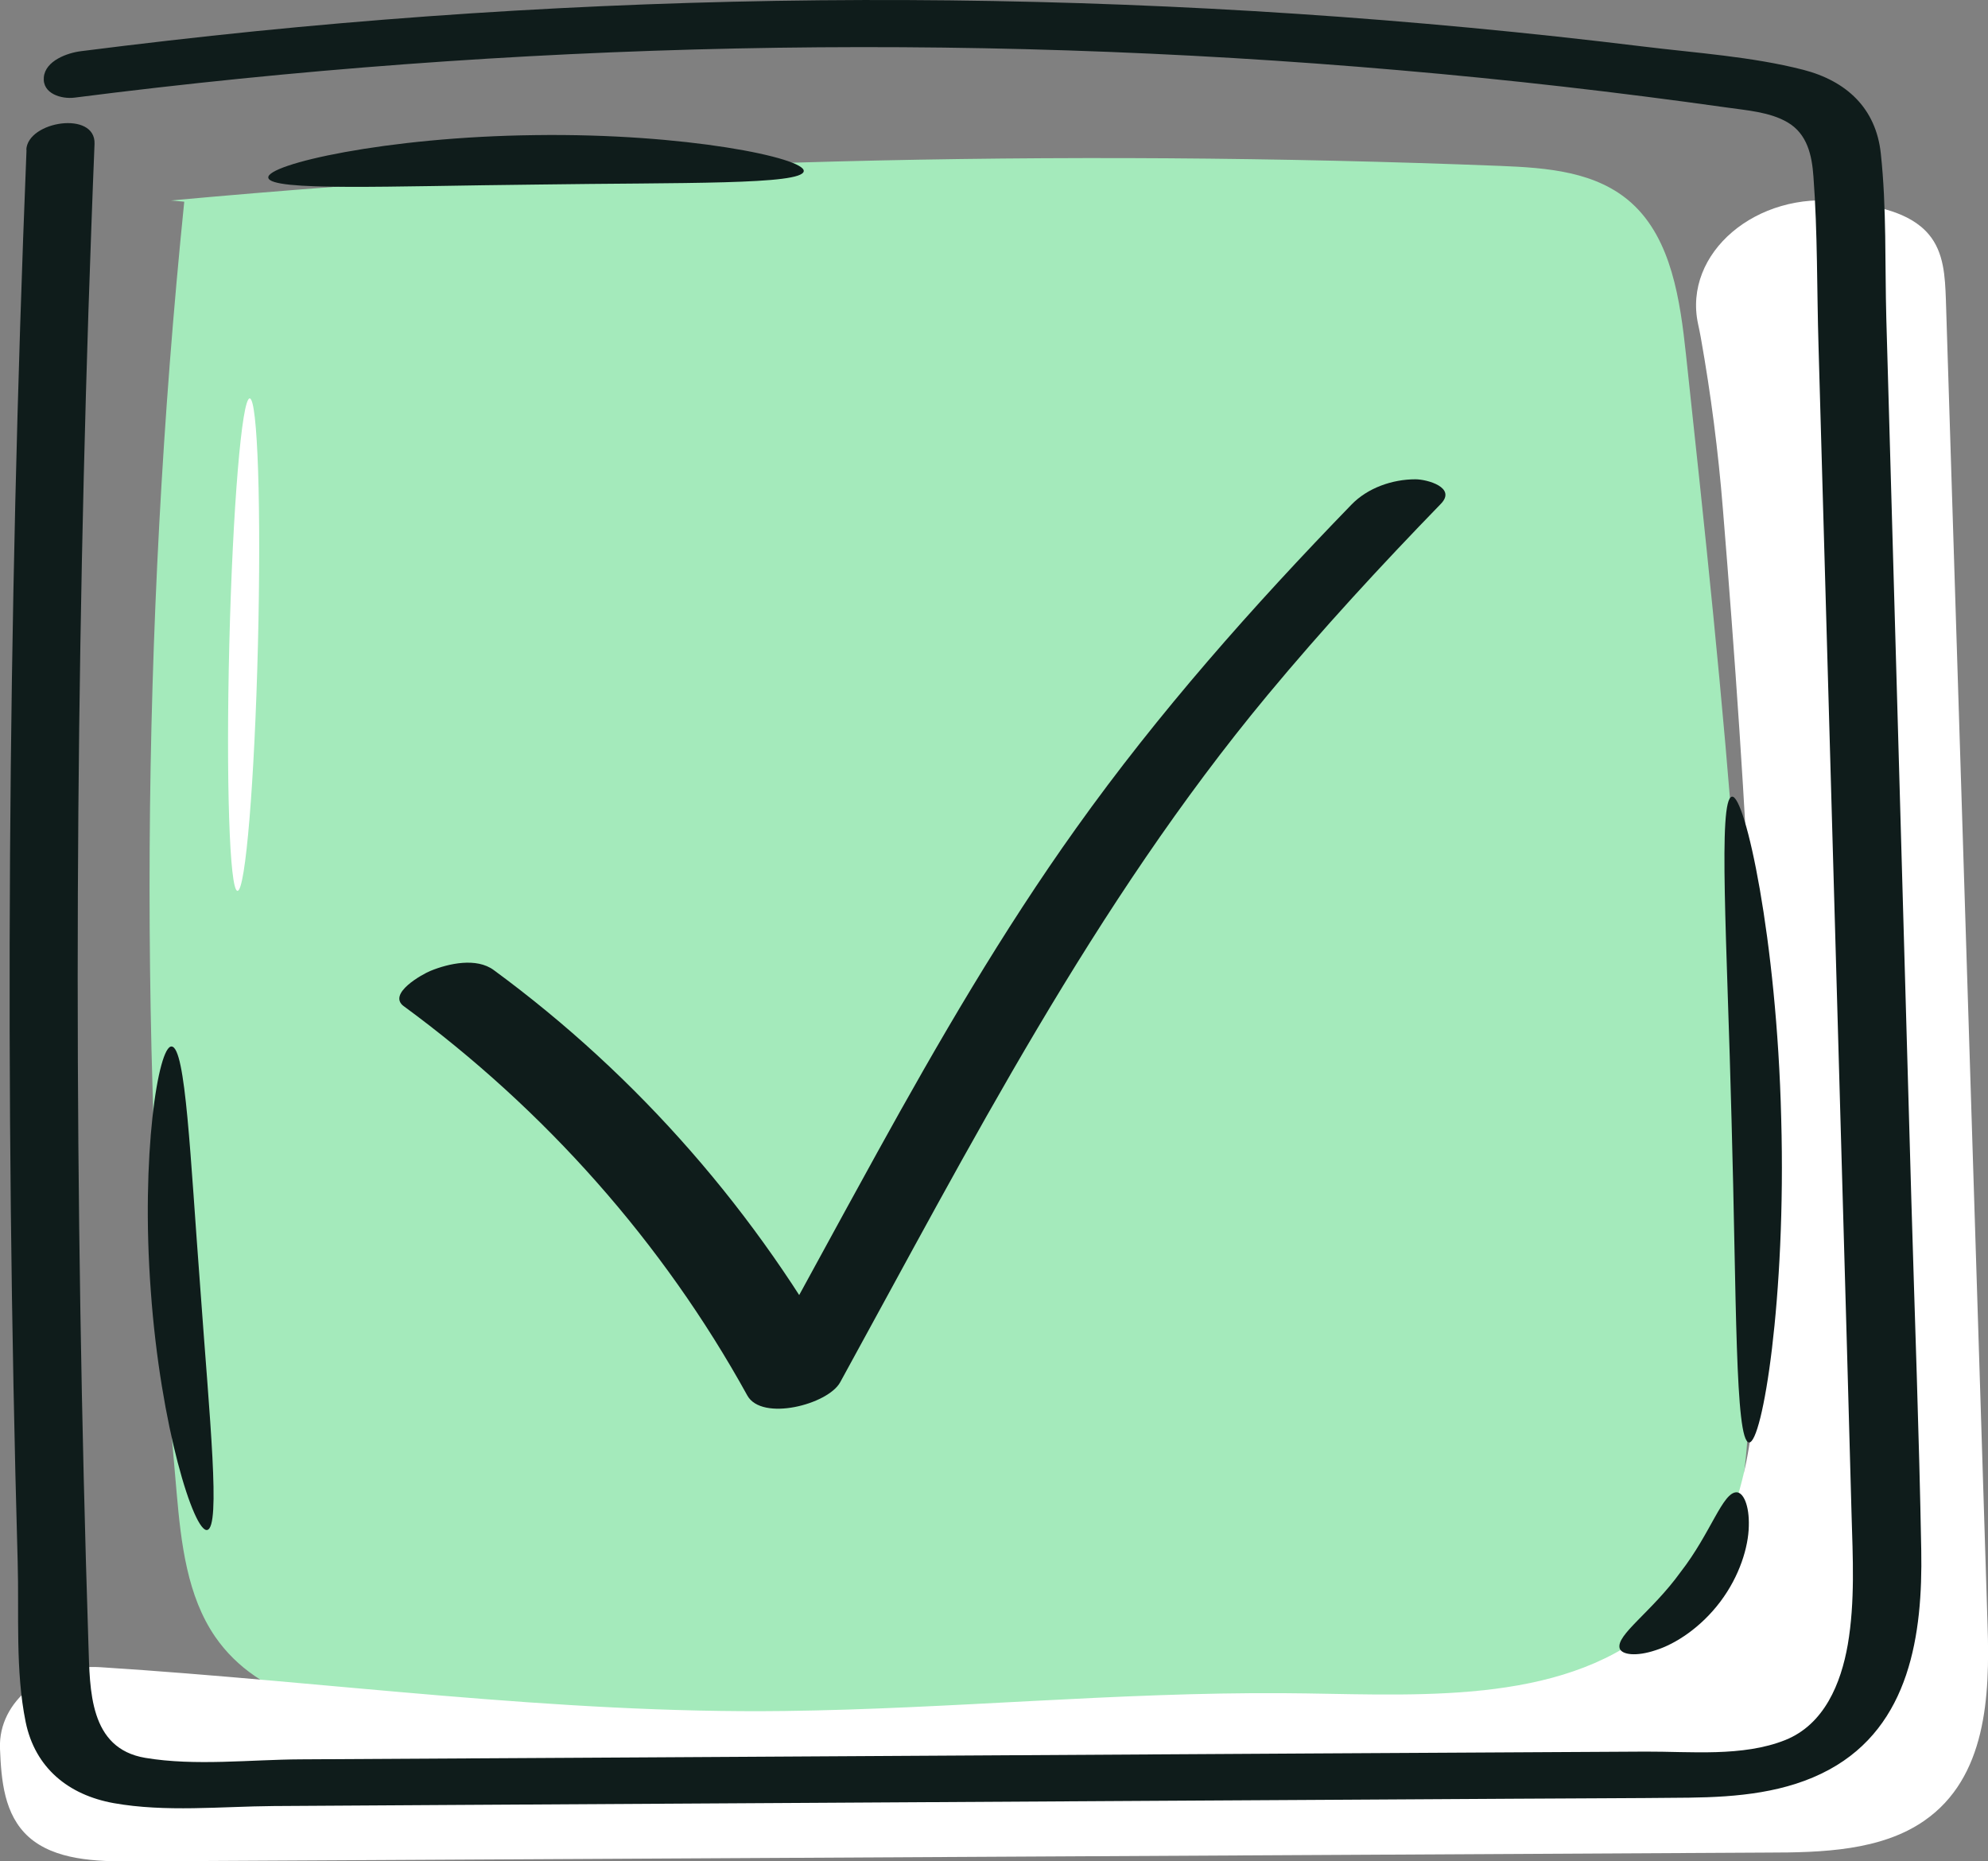 <svg width="47" height="44" viewBox="0 0 47 44" fill="none" xmlns="http://www.w3.org/2000/svg">
<rect x="0" y="0" width="47" height="44" fill="#808080" stroke="none"/>
<g clip-path="url(#clip0_934_16388)">
<path d="M4.356 4.768C3.326 14.904 3.266 25.149 4.177 35.295C4.281 36.483 4.426 37.731 5.088 38.692C6.123 40.192 8.07 40.534 9.812 40.692C18.474 41.475 27.192 40.687 35.854 39.895C37.048 39.786 38.308 39.653 39.294 38.93C40.991 37.682 41.295 35.191 41.365 33.002C41.623 24.778 40.742 16.568 39.861 8.393C39.722 7.091 39.518 5.66 38.582 4.808C37.75 4.05 36.566 3.966 35.475 3.922C24.996 3.511 14.492 3.783 4.042 4.739" fill="#A4EABB"/>
<path d="M5.615 21.059C5.426 21.059 5.342 18.445 5.421 15.231C5.501 12.018 5.715 9.413 5.904 9.418C6.093 9.423 6.178 12.032 6.098 15.246C6.019 18.46 5.805 21.064 5.615 21.059Z" fill="white"/>
<path d="M46.99 38.426C46.661 27.978 46.333 17.52 46.004 7.072C45.984 6.542 45.96 5.968 45.601 5.542C45.148 5.002 44.327 4.859 43.585 4.77C43.57 4.77 43.555 4.77 43.545 4.765C41.529 4.502 39.786 5.983 40.145 7.656C40.17 7.765 40.19 7.874 40.21 7.978C40.449 9.32 40.623 10.672 40.732 12.029C41.016 15.505 41.26 18.981 41.414 22.462C41.569 25.987 41.728 29.567 41.479 33.088C41.335 35.113 40.737 37.257 38.846 38.658C36.556 40.352 33.17 40.04 30.338 40.025C26.4 40 22.487 40.397 18.549 40.446C13.108 40.515 7.761 39.753 2.375 39.411C1.065 39.327 -0.04 40.218 6.73871e-05 41.318V41.342C0.03 42.08 0.095 42.897 0.677 43.422C1.294 43.972 2.265 44.006 3.136 44.001C16.02 43.932 28.904 43.863 41.788 43.793C43.082 43.793 44.471 43.749 45.492 43.041C46.965 42.021 47.045 40.094 46.99 38.426Z" fill="white"/>
<path d="M4.899 36.167C4.59 36.236 3.794 33.731 3.565 30.517C3.326 27.308 3.744 24.714 4.057 24.738C4.391 24.758 4.496 27.313 4.734 30.433C4.958 33.557 5.222 36.097 4.899 36.167Z" fill="#0F1C1B"/>
<path d="M41.35 34.098C41.016 34.069 41.056 30.657 40.937 26.473C40.832 22.284 40.613 18.882 40.947 18.832C41.255 18.788 42.007 22.18 42.111 26.438C42.231 30.701 41.663 34.128 41.35 34.098Z" fill="#0F1C1B"/>
<path d="M38.293 38.969C38.194 38.653 39.05 38.108 39.732 37.162C40.449 36.241 40.727 35.266 41.061 35.276C41.215 35.285 41.36 35.578 41.345 36.078C41.335 36.568 41.131 37.251 40.673 37.86C40.215 38.469 39.617 38.86 39.144 39.009C38.672 39.167 38.343 39.113 38.293 38.969Z" fill="#0F1C1B"/>
<path d="M19.002 4.046C18.968 4.373 16.14 4.313 12.675 4.363C9.21 4.398 6.387 4.526 6.343 4.2C6.298 3.888 9.115 3.234 12.66 3.194C16.205 3.145 19.037 3.734 19.002 4.046Z" fill="#0F1C1B"/>
<path d="M0.627 3.541C0.179 14.662 0.105 25.798 0.418 36.925C0.453 38.157 0.359 39.489 0.607 40.708C0.831 41.792 1.618 42.431 2.688 42.624C3.908 42.842 5.232 42.703 6.462 42.693C7.821 42.683 9.185 42.678 10.544 42.668C16.15 42.634 21.76 42.604 27.366 42.569C30.169 42.555 32.971 42.535 35.779 42.52C37.163 42.51 38.552 42.51 39.936 42.495C41.066 42.48 42.236 42.381 43.246 41.832C45.158 40.792 45.457 38.628 45.422 36.652C45.372 33.894 45.268 31.131 45.188 28.373C45.029 22.822 44.874 17.277 44.715 11.726C44.675 10.329 44.635 8.933 44.596 7.532C44.561 6.239 44.605 4.917 44.466 3.63C44.352 2.555 43.65 1.912 42.629 1.649C41.41 1.337 40.1 1.253 38.851 1.1C27.978 -0.232 16.941 -0.356 6.039 0.738C4.665 0.877 3.291 1.035 1.922 1.209C1.593 1.248 1.07 1.436 1.036 1.828C1.001 2.219 1.459 2.347 1.762 2.308C12.142 0.981 22.646 0.753 33.071 1.659C35.664 1.882 38.248 2.179 40.822 2.541C41.3 2.61 41.838 2.645 42.261 2.892C42.729 3.165 42.838 3.675 42.873 4.175C42.973 5.497 42.953 6.844 42.993 8.171C43.142 13.429 43.291 18.693 43.441 23.951C43.515 26.581 43.59 29.21 43.665 31.844C43.7 33.161 43.739 34.474 43.774 35.791C43.804 36.816 43.859 37.86 43.685 38.876C43.525 39.792 43.132 40.762 42.206 41.133C41.2 41.535 39.961 41.401 38.9 41.406C36.262 41.421 33.623 41.435 30.985 41.45C25.668 41.48 20.346 41.515 15.03 41.544C12.391 41.559 9.753 41.574 7.114 41.589C5.919 41.594 4.62 41.752 3.435 41.554C2.106 41.331 2.126 39.95 2.091 38.88C1.752 28.373 1.752 17.851 2.091 7.344C2.136 6.031 2.181 4.714 2.235 3.402C2.265 2.61 0.652 2.862 0.622 3.541H0.627Z" fill="#0F1C1B"/>
<path d="M9.543 23.783C12.879 26.23 15.672 29.369 17.668 32.988C18.011 33.607 19.575 33.201 19.863 32.676C22.94 27.071 25.857 21.382 29.964 16.435C31.264 14.87 32.643 13.375 34.061 11.914C34.445 11.523 33.738 11.33 33.464 11.33C32.916 11.33 32.334 11.533 31.951 11.929C29.616 14.336 27.39 16.846 25.444 19.575C23.697 22.021 22.188 24.62 20.739 27.245C19.739 29.057 18.753 30.879 17.758 32.696L19.953 32.384C17.907 28.676 15.099 25.447 11.674 22.932C11.266 22.63 10.609 22.773 10.176 22.951C9.991 23.026 9.145 23.491 9.548 23.788L9.543 23.783Z" fill="#0F1C1B"/>
</g>
<defs>
<clipPath id="clip0_934_16388">
<rect width="47" height="44" fill="white"/>
</clipPath>
</defs>
</svg>
